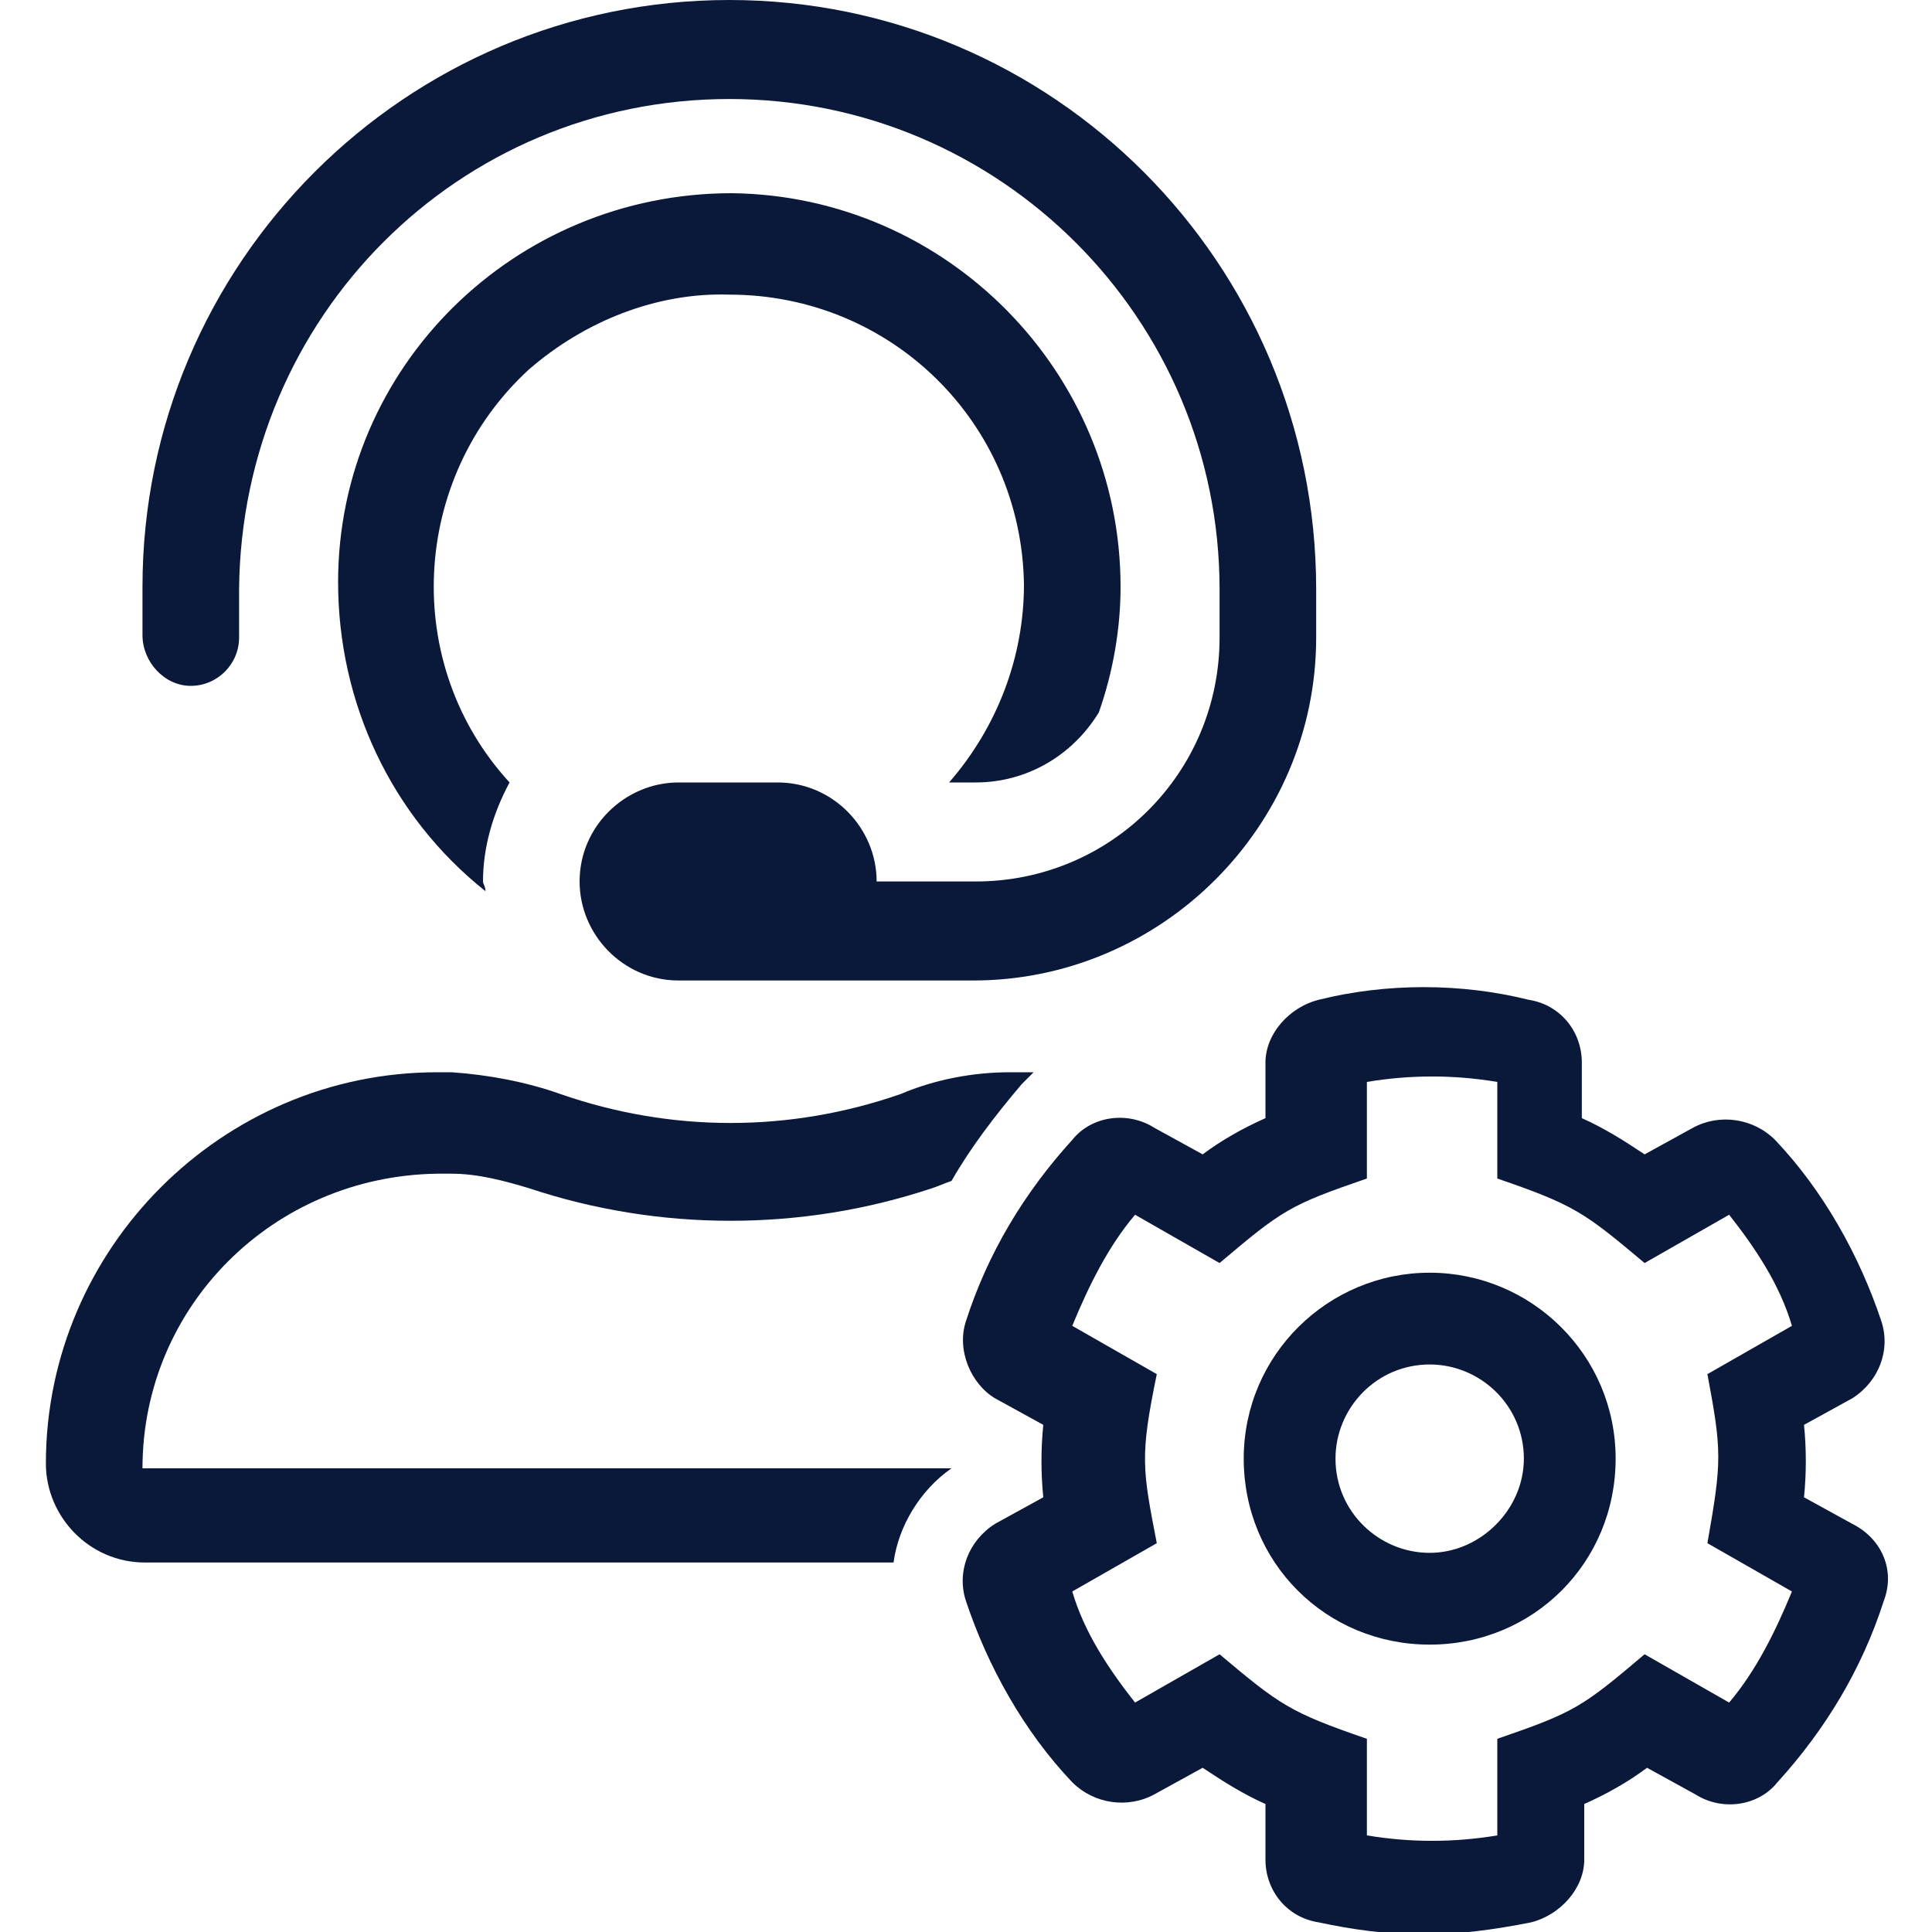 <?xml version="1.0" encoding="utf-8"?>
<!-- Generator: Adobe Illustrator 24.3.0, SVG Export Plug-In . SVG Version: 6.00 Build 0)  -->
<svg version="1.1" id="Layer_1" xmlns="http://www.w3.org/2000/svg" xmlns:xlink="http://www.w3.org/1999/xlink" x="0px" y="0px"
	 viewBox="0 0 80 80" style="enable-background:new 0 0 80 80;" xml:space="preserve">
<style type="text/css">
	.st0{fill:#0A1839;}
</style>
<g>
	<path class="st0" d="M76.7,63.1l-2-1.1c0.1-1,0.1-2,0-3l2-1.1c1.1-0.7,1.6-2,1.2-3.2c-0.9-2.7-2.4-5.4-4.4-7.5
		c-0.9-0.9-2.3-1.1-3.4-0.5l-2,1.1c-0.9-0.6-1.7-1.1-2.6-1.5v-2.3c0-1.3-0.9-2.4-2.2-2.6c-2.8-0.7-5.9-0.7-8.7,0
		c-1.2,0.3-2.2,1.4-2.2,2.6v2.3c-0.9,0.4-1.8,0.9-2.6,1.5l-2-1.1c-1.1-0.7-2.6-0.5-3.4,0.5c-2,2.2-3.5,4.7-4.4,7.5
		c-0.4,1.2,0.2,2.6,1.2,3.2l2,1.1c-0.1,1-0.1,2,0,3l-2,1.1c-1.1,0.7-1.6,2-1.2,3.2c0.9,2.7,2.4,5.4,4.4,7.5c0.9,0.9,2.3,1.1,3.4,0.5
		l2-1.1c0.9,0.6,1.7,1.1,2.6,1.5v2.3c0,1.3,0.9,2.4,2.2,2.6c1.4,0.3,2.8,0.5,4.4,0.5c1.4,0,2.9-0.2,4.4-0.5c1.2-0.3,2.2-1.4,2.2-2.6
		v-2.3c0.9-0.4,1.8-0.9,2.6-1.5l2,1.1c1.1,0.7,2.6,0.5,3.4-0.5c2-2.2,3.5-4.7,4.4-7.5C78.5,65,77.9,63.7,76.7,63.1z M70.7,63.9
		l3.5,2c-0.7,1.7-1.5,3.3-2.6,4.6l-3.5-2c-2.6,2.2-2.9,2.4-6.1,3.5v4c-1.8,0.3-3.6,0.3-5.4,0v-4c-3.2-1.1-3.6-1.4-6.1-3.5l-3.5,2
		c-1.1-1.4-2.1-2.9-2.6-4.6l3.5-2c-0.6-3.1-0.7-3.6,0-7l-3.5-2c0.7-1.7,1.5-3.3,2.6-4.6l3.5,2c2.6-2.2,2.9-2.4,6.1-3.5v-4
		c1.8-0.3,3.6-0.3,5.4,0v4c3.2,1.1,3.6,1.4,6.1,3.5l3.5-2c1.1,1.4,2.1,2.9,2.6,4.6l-3.5,2C71.3,60.1,71.3,60.5,70.7,63.9z"/>
	<g>
		<path class="st0" d="M39.4,60.8H5.9c0-6.7,5.4-12.1,12.2-12.2h0.6c1.1,0,2.2,0.3,3.2,0.6c5.4,1.8,11.3,1.8,16.7,0
			c0.3-0.1,0.5-0.2,0.8-0.3c0.8-1.4,1.8-2.7,2.9-4c0.2-0.2,0.3-0.3,0.5-0.5c-0.1,0-0.3,0-0.4,0h-0.6c-1.5,0-3.1,0.3-4.5,0.9
			c-4.6,1.6-9.5,1.6-14.1,0c-1.4-0.5-3-0.8-4.5-0.9h-0.6c-8.9,0-16.2,7.3-16.2,16.2c0,2.2,1.8,4.1,4.1,4.1H37
			C37.2,63.2,38.1,61.7,39.4,60.8z"/>
		<path class="st0" d="M7.9,28.4c1.1,0,2-0.9,2-2v-2C10,13.1,19,4.1,30.2,4.1s20.3,9.1,20.3,20.3v2c0,5.6-4.5,10.1-10.1,10.1h-4.1
			c0-2.2-1.8-4.1-4.1-4.1h-4.1c-2.2,0-4.1,1.8-4.1,4.1c0,2.2,1.8,4.1,4.1,4.1h12.2c7.8,0,14.2-6.4,14.2-14.2v-2
			C54.5,10.9,43.6,0,30.2,0S5.9,10.9,5.9,24.3v2C5.9,27.4,6.8,28.4,7.9,28.4z"/>
		<path class="st0" d="M30.2,12.2c6.7,0,12.1,5.3,12.2,12c0,3-1.1,5.9-3.1,8.2c0,0,0,0,0,0h1.1c2.1,0,4-1.1,5.1-2.9
			c0.6-1.7,0.9-3.5,0.9-5.2c0-8.9-7.2-16.2-16.1-16.3C21.3,8,14,15.2,14,24.1c0,5,2.2,9.7,6.1,12.8c0-0.2-0.1-0.3-0.1-0.4
			c0-1.4,0.4-2.8,1.1-4.1c-4.5-4.9-4.1-12.6,0.8-17.1C24.2,13.3,27.2,12.1,30.2,12.2z"/>
	</g>
	<path class="st0" d="M59.2,52.7c-4.2,0-7.7,3.4-7.7,7.7s3.4,7.7,7.7,7.7s7.7-3.4,7.7-7.7S63.4,52.7,59.2,52.7z M59.2,64.3
		c-2.1,0-3.9-1.7-3.9-3.9c0-2.1,1.7-3.9,3.9-3.9c2.1,0,3.9,1.7,3.9,3.9C63.1,62.5,61.3,64.3,59.2,64.3z"/>
</g>
</svg>
